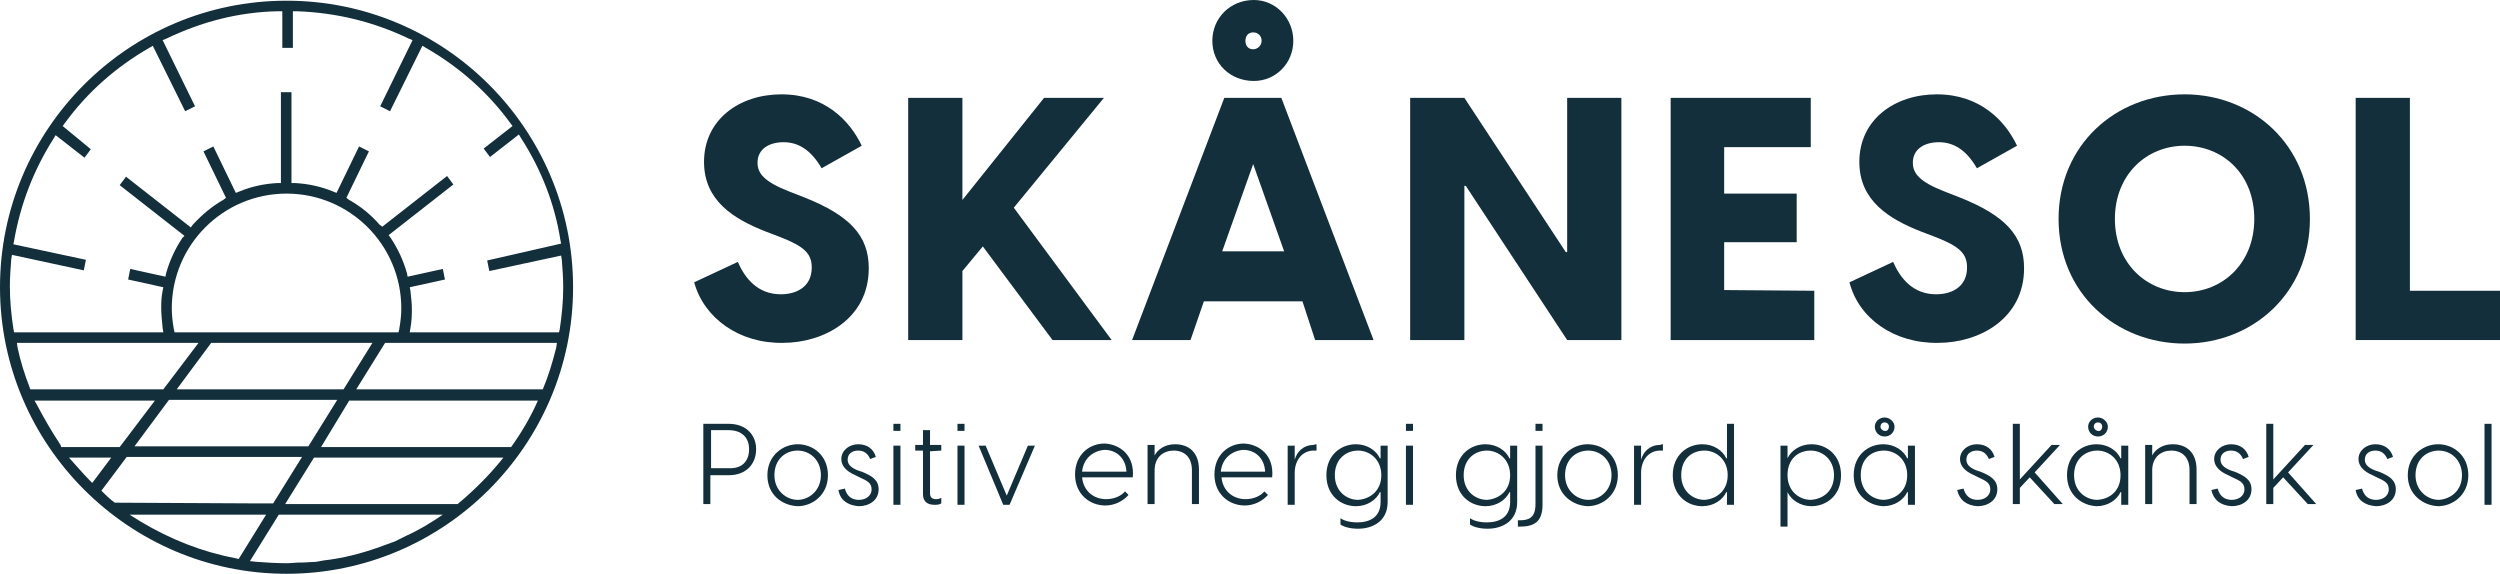 <?xml version="1.0" encoding="utf-8"?>
<!-- Generator: Adobe Illustrator 27.2.0, SVG Export Plug-In . SVG Version: 6.00 Build 0)  -->
<svg version="1.1" id="Layer_1" xmlns="http://www.w3.org/2000/svg" xmlns:xlink="http://www.w3.org/1999/xlink" x="0px" y="0px"
	 viewBox="0 0 355.1 81.5" style="enable-background:new 0 0 355.1 81.5;" xml:space="preserve">
<style type="text/css">
	.st0{fill:#122F3B;}
</style>
<g>
	<path class="st0" d="M98.6,40.1l6.2-2.9c1,2.3,2.8,4.6,6.1,4.6c2.3,0,4.4-1.1,4.4-3.8c0-2-1.1-3-4.4-4.3l-2.1-0.8
		c-4.6-1.8-8.8-4.4-8.8-9.9c0-6,5-9.6,11-9.6c6.1,0,9.7,3.7,11.4,7.3l-5.7,3.2c-1.5-2.6-3.3-3.7-5.4-3.7c-2.1,0-3.7,1-3.7,2.9
		c0,1.5,0.9,2.7,4.5,4.1l2.3,0.9c6.2,2.5,9,5.3,9,10c0,7.2-6.4,10.6-12.2,10.6C105,48.8,100,45.2,98.6,40.1z"/>
	<path class="st0" d="M139.6,35l-2.9,3.5v9.8H129V13.9h7.7v14.5l11.6-14.5h8.5L144,29.5l13.9,18.8h-8.4L139.6,35z"/>
	<path class="st0" d="M185,42.8h-14l-1.9,5.5h-8.3l13.1-34.4h8.1l13.1,34.4h-8.3L185,42.8z M172.2,5.8c0-3.2,2.5-5.8,5.9-5.8
		c3.1,0,5.6,2.6,5.6,5.8s-2.5,5.7-5.6,5.7C174.7,11.5,172.2,9,172.2,5.8z M182.4,35.7L178,23.3l-4.4,12.4
		C173.6,35.7,182.4,35.7,182.4,35.7z M176.9,5.8c0,0.7,0.4,1.2,1.1,1.2c0.6,0,1.2-0.5,1.2-1.2s-0.5-1.2-1.2-1.2
		C177.3,4.6,176.9,5.1,176.9,5.8z"/>
	<path class="st0" d="M200.3,13.9h7.7l14.4,21.9h0.2V13.9h7.7v34.4h-7.7l-14.4-21.9H208v21.9h-7.7V13.9z"/>
	<path class="st0" d="M257.7,41.3v7h-20.4V13.9h19.9v7h-12.3v6.6h10.3v6.9h-10.3v6.8L257.7,41.3L257.7,41.3z"/>
	<path class="st0" d="M262.7,40.1l6.2-2.9c1,2.3,2.8,4.6,6.1,4.6c2.3,0,4.4-1.1,4.4-3.8c0-2-1.1-3-4.4-4.3l-2.1-0.8
		c-4.6-1.8-8.8-4.4-8.8-9.9c0-6,5-9.6,11-9.6c6.1,0,9.7,3.7,11.4,7.3l-5.7,3.2c-1.5-2.6-3.3-3.7-5.4-3.7s-3.7,1-3.7,2.9
		c0,1.5,0.9,2.7,4.5,4.1l2.3,0.9c6.2,2.5,9,5.3,9,10c0,7.2-6.4,10.6-12.2,10.6C269,48.8,264,45.2,262.7,40.1z"/>
	<path class="st0" d="M292.4,31.1c0-10.5,8.1-17.7,17.9-17.7c9.7,0,17.8,7.2,17.8,17.7s-8.1,17.7-17.8,17.7
		C300.5,48.8,292.4,41.6,292.4,31.1z M320.2,31.1c0-6.4-4.5-10.4-9.9-10.4s-9.9,4.1-9.9,10.4s4.5,10.4,9.9,10.4
		S320.2,37.4,320.2,31.1z"/>
	<path class="st0" d="M355.1,41.3v7h-20.5V13.9h7.7v27.4H355.1z"/>
</g>
<g>
	<path class="st0" d="M107.4,63.8c0,2.1-1.4,3.7-3.9,3.7h-2.6v4.1h-1V60.2h3.6C106,60.2,107.4,61.8,107.4,63.8z M106.4,63.8
		c0-1.7-1.1-2.7-2.9-2.7H101v5.4h2.5C105.3,66.6,106.4,65.6,106.4,63.8z"/>
	<path class="st0" d="M109,67.5c0-2.8,2.2-4.4,4.3-4.4c2.2,0,4.3,1.6,4.3,4.4s-2.2,4.4-4.3,4.4C111.1,71.8,109,70.3,109,67.5z
		 M116.6,67.5c0-2.2-1.6-3.5-3.3-3.5s-3.3,1.2-3.3,3.5c0,2.2,1.7,3.5,3.3,3.5S116.6,69.7,116.6,67.5z"/>
	<path class="st0" d="M119.1,69.6l0.9-0.2c0.3,1.1,1,1.6,2,1.6c0.9,0,1.8-0.5,1.8-1.5c0-0.9-0.6-1.2-1.7-1.7l-0.6-0.3
		c-1.4-0.6-2-1.4-2-2.3c0-1.2,1.1-2.1,2.4-2.1c1.3,0,2.2,0.7,2.5,1.8l-0.8,0.3c-0.3-0.7-0.8-1.2-1.7-1.2c-0.8,0-1.5,0.4-1.5,1.3
		c0,0.6,0.4,1.1,1.4,1.5l0.6,0.2c1.5,0.6,2.4,1.2,2.4,2.5c0,1.6-1.4,2.4-2.8,2.4C120.4,71.8,119.3,71,119.1,69.6z"/>
	<path class="st0" d="M126.9,60.2h1v1h-1V60.2z M126.9,63.3h1v8.4h-1V63.3z"/>
	<path class="st0" d="M132.1,64.1v6c0,0.5,0.3,0.8,0.8,0.8c0.2,0,0.5,0,0.8-0.2v0.8c-0.3,0.2-0.6,0.2-1,0.2c-1,0-1.6-0.5-1.6-1.5V64
		H130v-0.8h1.1v-2.1h1v2.1h1.6V64L132.1,64.1L132.1,64.1z"/>
	<path class="st0" d="M136,60.2h1v1h-1V60.2z M136,63.3h1v8.4h-1V63.3z"/>
	<path class="st0" d="M139,63.3h1l3,7.1l3-7.1h1l-3.6,8.4h-0.9L139,63.3z"/>
	<path class="st0" d="M160.9,67.8h-7.2c0.2,2,1.7,3.1,3.4,3.1c1.1,0,2.1-0.4,2.7-1.1l0.5,0.5c-0.8,0.9-2,1.5-3.3,1.5
		c-2.2,0-4.3-1.6-4.3-4.4s2-4.4,4.2-4.4C159,63.1,161.2,64.6,160.9,67.8z M153.7,67h6.3c-0.1-2-1.5-3.1-3.1-3.1
		C155.4,64,153.9,65,153.7,67z"/>
	<path class="st0" d="M170.3,66.7v4.9h-1v-4.8c0-1.9-1.1-2.8-2.6-2.8c-1.4,0-2.7,0.9-2.7,2.8v4.8h-1v-8.4h1v1.5
		c0.4-0.8,1.4-1.6,2.9-1.6C168.8,63.1,170.3,64.2,170.3,66.7z"/>
	<path class="st0" d="M180.7,67.8h-7.2c0.2,2,1.7,3.1,3.4,3.1c1.1,0,2.1-0.4,2.7-1.1l0.5,0.5c-0.8,0.9-2,1.5-3.3,1.5
		c-2.2,0-4.3-1.6-4.3-4.4s2-4.4,4.2-4.4C178.8,63.1,181,64.6,180.7,67.8z M173.4,67h6.3c-0.1-2-1.5-3.1-3.1-3.1
		C175.1,64,173.6,65,173.4,67z"/>
	<path class="st0" d="M187,63.1V64c-0.1,0-0.2,0-0.4,0c-1.5,0-2.7,1.2-2.7,3.2v4.5h-1v-8.4h1v2c0.3-1.1,1.2-2.1,2.7-2.1
		C186.8,63.1,186.9,63.1,187,63.1z"/>
	<path class="st0" d="M197.1,63.3v8c0,2.8-2.2,3.8-4.2,3.8c-1.2,0-2.1-0.3-2.5-0.6v-0.9c0.4,0.3,1.2,0.6,2.4,0.6
		c1.7,0,3.3-0.7,3.3-2.9v-1.4H196c-0.5,1.1-1.8,2-3.4,2c-2.1,0-4.2-1.5-4.2-4.4s2.1-4.4,4.2-4.4c1.6,0,2.9,0.9,3.4,2h0.1v-1.8
		C196.1,63.3,197.1,63.3,197.1,63.3z M196.2,67.5c0-2.3-1.7-3.5-3.3-3.5s-3.3,1.1-3.3,3.5c0,2.3,1.7,3.5,3.3,3.5
		C194.5,70.9,196.2,69.8,196.2,67.5z"/>
	<path class="st0" d="M199.7,60.2h1v1h-1V60.2z M199.7,63.3h1v8.4h-1V63.3z"/>
	<path class="st0" d="M215.5,63.3v8c0,2.8-2.2,3.8-4.2,3.8c-1.2,0-2.1-0.3-2.5-0.6v-0.9c0.4,0.3,1.2,0.6,2.4,0.6
		c1.7,0,3.3-0.7,3.3-2.9v-1.4h-0.1c-0.5,1.1-1.8,2-3.4,2c-2.1,0-4.2-1.5-4.2-4.4s2.1-4.4,4.2-4.4c1.6,0,2.9,0.9,3.4,2h0.1v-1.8
		C214.5,63.3,215.5,63.3,215.5,63.3z M214.5,67.5c0-2.3-1.7-3.5-3.3-3.5s-3.3,1.1-3.3,3.5c0,2.3,1.7,3.5,3.3,3.5
		C212.8,70.9,214.5,69.8,214.5,67.5z"/>
	<path class="st0" d="M215.6,73.9h0.3c1.3,0,2.2-0.4,2.2-2.3v-8.3h1v8.4c0,2.5-1.3,3.1-3.2,3.1h-0.3V73.9z M218.1,60.2h1v1h-1V60.2z
		"/>
	<path class="st0" d="M221.2,67.5c0-2.8,2.2-4.4,4.3-4.4c2.2,0,4.3,1.6,4.3,4.4s-2.2,4.4-4.3,4.4C223.4,71.8,221.2,70.3,221.2,67.5z
		 M228.9,67.5c0-2.2-1.6-3.5-3.3-3.5c-1.7,0-3.3,1.2-3.3,3.5c0,2.2,1.7,3.5,3.3,3.5S228.9,69.7,228.9,67.5z"/>
	<path class="st0" d="M236.2,63.1V64c-0.1,0-0.2,0-0.4,0c-1.5,0-2.7,1.2-2.7,3.2v4.5h-1v-8.4h1v2c0.3-1.1,1.2-2.1,2.7-2.1
		C236,63.1,236.1,63.1,236.2,63.1z"/>
	<path class="st0" d="M246.3,60.2v11.5h-1v-1.8h-0.1c-0.5,1.1-1.8,2-3.4,2c-2.1,0-4.2-1.5-4.2-4.4s2.1-4.4,4.2-4.4
		c1.6,0,2.9,0.9,3.4,2h0.1v-4.9C245.3,60.2,246.3,60.2,246.3,60.2z M245.4,67.5c0-2.3-1.7-3.5-3.3-3.5c-1.7,0-3.3,1.1-3.3,3.5
		c0,2.3,1.7,3.5,3.3,3.5C243.7,70.9,245.4,69.8,245.4,67.5z"/>
	<path class="st0" d="M261.5,67.5c0,2.9-2.1,4.4-4.2,4.4c-1.6,0-2.9-0.9-3.4-2l0,0v4.9h-1V63.3h1v1.8l0,0c0.5-1.1,1.8-2,3.4-2
		C259.4,63.1,261.5,64.6,261.5,67.5z M260.5,67.5c0-2.3-1.7-3.5-3.3-3.5c-1.7,0-3.3,1.1-3.3,3.5c0,2.3,1.7,3.5,3.3,3.5
		C258.9,70.9,260.5,69.8,260.5,67.5z"/>
	<path class="st0" d="M263.3,67.5c0-2.9,2.1-4.4,4.2-4.4c1.6,0,2.9,0.9,3.4,2h0.1v-1.8h1v8.4h-1v-1.8h-0.1c-0.5,1.1-1.8,2-3.4,2
		C265.4,71.8,263.3,70.3,263.3,67.5z M270.9,67.5c0-2.3-1.7-3.5-3.3-3.5c-1.7,0-3.3,1.1-3.3,3.5c0,2.3,1.7,3.5,3.3,3.5
		C269.2,70.9,270.9,69.8,270.9,67.5z M266.3,60.6c0-0.7,0.6-1.3,1.4-1.3c0.7,0,1.4,0.6,1.4,1.3c0,0.8-0.6,1.4-1.4,1.4
		S266.3,61.4,266.3,60.6z M268.3,60.6c0-0.4-0.3-0.6-0.6-0.6c-0.4,0-0.6,0.3-0.6,0.6s0.3,0.6,0.6,0.6C268,61.3,268.3,61,268.3,60.6z
		"/>
	<path class="st0" d="M278,69.6l0.9-0.2c0.3,1.1,1,1.6,2,1.6c0.9,0,1.8-0.5,1.8-1.5c0-0.9-0.6-1.2-1.7-1.7l-0.6-0.3
		c-1.4-0.6-2-1.4-2-2.3c0-1.2,1.1-2.1,2.4-2.1s2.2,0.7,2.5,1.8l-0.8,0.3c-0.3-0.7-0.8-1.2-1.7-1.2c-0.8,0-1.5,0.4-1.5,1.3
		c0,0.6,0.4,1.1,1.4,1.5l0.6,0.2c1.5,0.6,2.4,1.2,2.4,2.5c0,1.6-1.4,2.4-2.8,2.4C279.3,71.8,278.3,71,278,69.6z"/>
	<path class="st0" d="M288.3,67.8l-1.4,1.5v2.3h-1V60.2h1v7.9l4.5-4.9h1.2l-3.6,3.9l4,4.5h-1.2L288.3,67.8z"/>
	<path class="st0" d="M293.6,67.5c0-2.9,2.1-4.4,4.2-4.4c1.6,0,2.9,0.9,3.4,2h0.1v-1.8h1v8.4h-1v-1.8h-0.1c-0.5,1.1-1.8,2-3.4,2
		C295.7,71.8,293.6,70.3,293.6,67.5z M301.2,67.5c0-2.3-1.7-3.5-3.3-3.5c-1.6,0-3.3,1.1-3.3,3.5c0,2.3,1.7,3.5,3.3,3.5
		C299.6,70.9,301.2,69.8,301.2,67.5z M296.6,60.6c0-0.7,0.6-1.3,1.4-1.3c0.7,0,1.4,0.6,1.4,1.3c0,0.8-0.6,1.4-1.4,1.4
		C297.2,62,296.6,61.4,296.6,60.6z M298.6,60.6c0-0.4-0.3-0.6-0.6-0.6c-0.4,0-0.6,0.3-0.6,0.6s0.3,0.6,0.6,0.6
		C298.3,61.3,298.6,61,298.6,60.6z"/>
	<path class="st0" d="M312,66.7v4.9h-1v-4.8c0-1.9-1.1-2.8-2.6-2.8c-1.4,0-2.7,0.9-2.7,2.8v4.8h-1v-8.4h1v1.5
		c0.4-0.8,1.4-1.6,2.9-1.6C310.5,63.1,312,64.2,312,66.7z"/>
	<path class="st0" d="M314.1,69.6l0.9-0.2c0.3,1.1,1,1.6,2,1.6c0.9,0,1.8-0.5,1.8-1.5c0-0.9-0.6-1.2-1.7-1.7l-0.6-0.3
		c-1.4-0.6-2-1.4-2-2.3c0-1.2,1.1-2.1,2.4-2.1s2.2,0.7,2.5,1.8l-0.8,0.3c-0.3-0.7-0.8-1.2-1.7-1.2c-0.8,0-1.5,0.4-1.5,1.3
		c0,0.6,0.4,1.1,1.4,1.5l0.6,0.2c1.5,0.6,2.4,1.2,2.4,2.5c0,1.6-1.4,2.4-2.8,2.4C315.4,71.8,314.4,71,314.1,69.6z"/>
	<path class="st0" d="M324.3,67.8l-1.4,1.5v2.3h-1V60.2h1v7.9l4.5-4.9h1.2l-3.6,3.9l4,4.5h-1.2L324.3,67.8z"/>
	<path class="st0" d="M334.6,69.6l0.9-0.2c0.3,1.1,1,1.6,2,1.6c0.9,0,1.8-0.5,1.8-1.5c0-0.9-0.6-1.2-1.7-1.7l-0.6-0.3
		c-1.4-0.6-2-1.4-2-2.3c0-1.2,1.1-2.1,2.4-2.1s2.2,0.7,2.5,1.8l-0.8,0.3c-0.3-0.7-0.8-1.2-1.7-1.2c-0.8,0-1.5,0.4-1.5,1.3
		c0,0.6,0.4,1.1,1.4,1.5l0.6,0.2c1.5,0.6,2.4,1.2,2.4,2.5c0,1.6-1.4,2.4-2.8,2.4C335.9,71.8,334.8,71,334.6,69.6z"/>
	<path class="st0" d="M342,67.5c0-2.8,2.2-4.4,4.3-4.4c2.2,0,4.3,1.6,4.3,4.4s-2.2,4.4-4.3,4.4C344.2,71.8,342,70.3,342,67.5z
		 M349.7,67.5c0-2.2-1.6-3.5-3.3-3.5c-1.7,0-3.3,1.2-3.3,3.5c0,2.2,1.7,3.5,3.3,3.5C348.1,70.9,349.7,69.7,349.7,67.5z"/>
	<path class="st0" d="M352.9,60.2h1v11.5h-1V60.2z"/>
</g>
<path class="st0" d="M40.7,0.1C18.2,0.1,0,18.4,0,40.8s18.3,40.7,40.7,40.7s40.7-18.3,40.7-40.7S63.2,0.1,40.7,0.1z M4.2,55
	c-0.7-1.8-1.3-3.7-1.7-5.6l-0.1-0.7h25.8l-5,6.6H4.3L4.2,55z M49.6,56.9h26.8c-1,2.3-2.3,4.5-3.8,6.6h-27L49.6,56.9z M43.8,63.4
	h-3.5H19.1l4.9-6.6h8h15.9L43.8,63.4z M46.7,55.3H25.1l4.9-6.6h22.9l-4.1,6.6H46.7z M24.8,47.2l-0.1-0.4c-0.2-1.1-0.3-2.1-0.3-3
	c0-9,7.3-16.3,16.3-16.3S57,34.8,57,43.8c0,0.9-0.1,1.9-0.3,3l-0.1,0.4H24.8z M8.6,63.2c-1.2-1.8-2.3-3.7-3.3-5.6l-0.4-0.7H22
	l-5,6.6H8.7L8.6,63.2z M10.6,65.9L9.8,65h6l-2.7,3.6C12.2,67.7,11.4,66.8,10.6,65.9z M16.3,71.4c-0.7-0.5-1.3-1.1-1.9-1.7l3.6-4.8
	h23.7h1.2l-4.1,6.6h-3.2L16.3,71.4L16.3,71.4z M33.5,79.3c-4.8-0.9-9.3-2.7-13.5-5.2l-1.6-1h17.9h1.5l-3.9,6.3L33.5,79.3z
	 M56.1,76.9l-2.2,0.8c-2.5,0.9-5.2,1.6-7.9,1.9l-1.1,0.2L43,79.9h-0.3c-0.7,0-1.3,0.1-2,0.1c-1.4,0-2.9-0.1-4.3-0.2l-0.9-0.1
	l4.1-6.6h23.3c-1.6,1.1-3.4,2.2-5.2,3L56.1,76.9z M65,71.6H40.5l4.1-6.6h26.9C69.6,67.4,67.4,69.6,65,71.6z M79,49.4
	c-0.5,2-1.1,4-1.9,5.9H50.6l4.1-6.6h7.6h1.8h7.6h1.8h5.6L79,49.4z M79.4,47.2H58.2l0.1-0.6c0.2-1.1,0.2-2,0.2-2.8
	c0-0.7-0.1-1.5-0.2-2.5l-0.1-0.5l5-1.1l-0.3-1.5l-5,1.1l-0.1-0.5c-0.5-1.8-1.3-3.5-2.3-5l-0.3-0.4l9.2-7.2L63.5,25l-9.2,7.2
	l-0.4-0.3c-1.2-1.4-2.7-2.6-4.3-3.5l-0.4-0.3l3.2-6.6L51,20.8l-3.2,6.6l-0.5-0.2c-1.7-0.7-3.5-1.1-5.4-1.2h-0.5V13.1h-1.5V26h-0.5
	c-1.9,0.1-3.7,0.5-5.4,1.2l-0.5,0.2l-3.2-6.6l-1.4,0.7l3.2,6.6l-0.4,0.3c-1.6,0.9-3,2.1-4.3,3.5l-0.3,0.4l-9.2-7.2L17,26.3l9.2,7.2
	l-0.3,0.3c-1,1.5-1.8,3.2-2.3,5l-0.1,0.5l-5-1.1l-0.3,1.5l5,1.1l-0.1,0.5c-0.2,1-0.2,1.7-0.2,2.5s0.1,1.7,0.2,2.8l0.1,0.6H2
	l-0.1-0.5c-0.3-2-0.5-4-0.5-6c0-1.3,0.1-2.6,0.2-3.9l0.1-0.6l10.2,2.2l0.3-1.5L1.9,34.7L2,34.2C2.9,29,4.8,24.1,7.6,19.7l0.3-0.5
	l4.1,3.2l0.9-1.2l-4-3.3l0.3-0.4c3.2-4.4,7.3-8,12-10.7l0.5-0.3l4.6,9.3l1.4-0.7l-4.6-9.4l0.5-0.2c5-2.4,10.3-3.8,15.9-3.9h0.6v5.2
	h1.5V1.6h0.6c5.6,0.2,10.9,1.5,15.9,3.9l0.5,0.2L54,15.1l1.4,0.7L60,6.5l0.5,0.3c4.7,2.7,8.8,6.3,12,10.7l0.3,0.4l-4.1,3.2l0.9,1.2
	l4.1-3.2l0.3,0.5c2.9,4.5,4.8,9.4,5.6,14.5l0.1,0.5L69.2,37l0.3,1.5l10.2-2.2l0.1,0.6c0.1,1.3,0.2,2.6,0.2,3.9c0,2-0.2,4-0.5,6
	L79.4,47.2z"/>
</svg>

